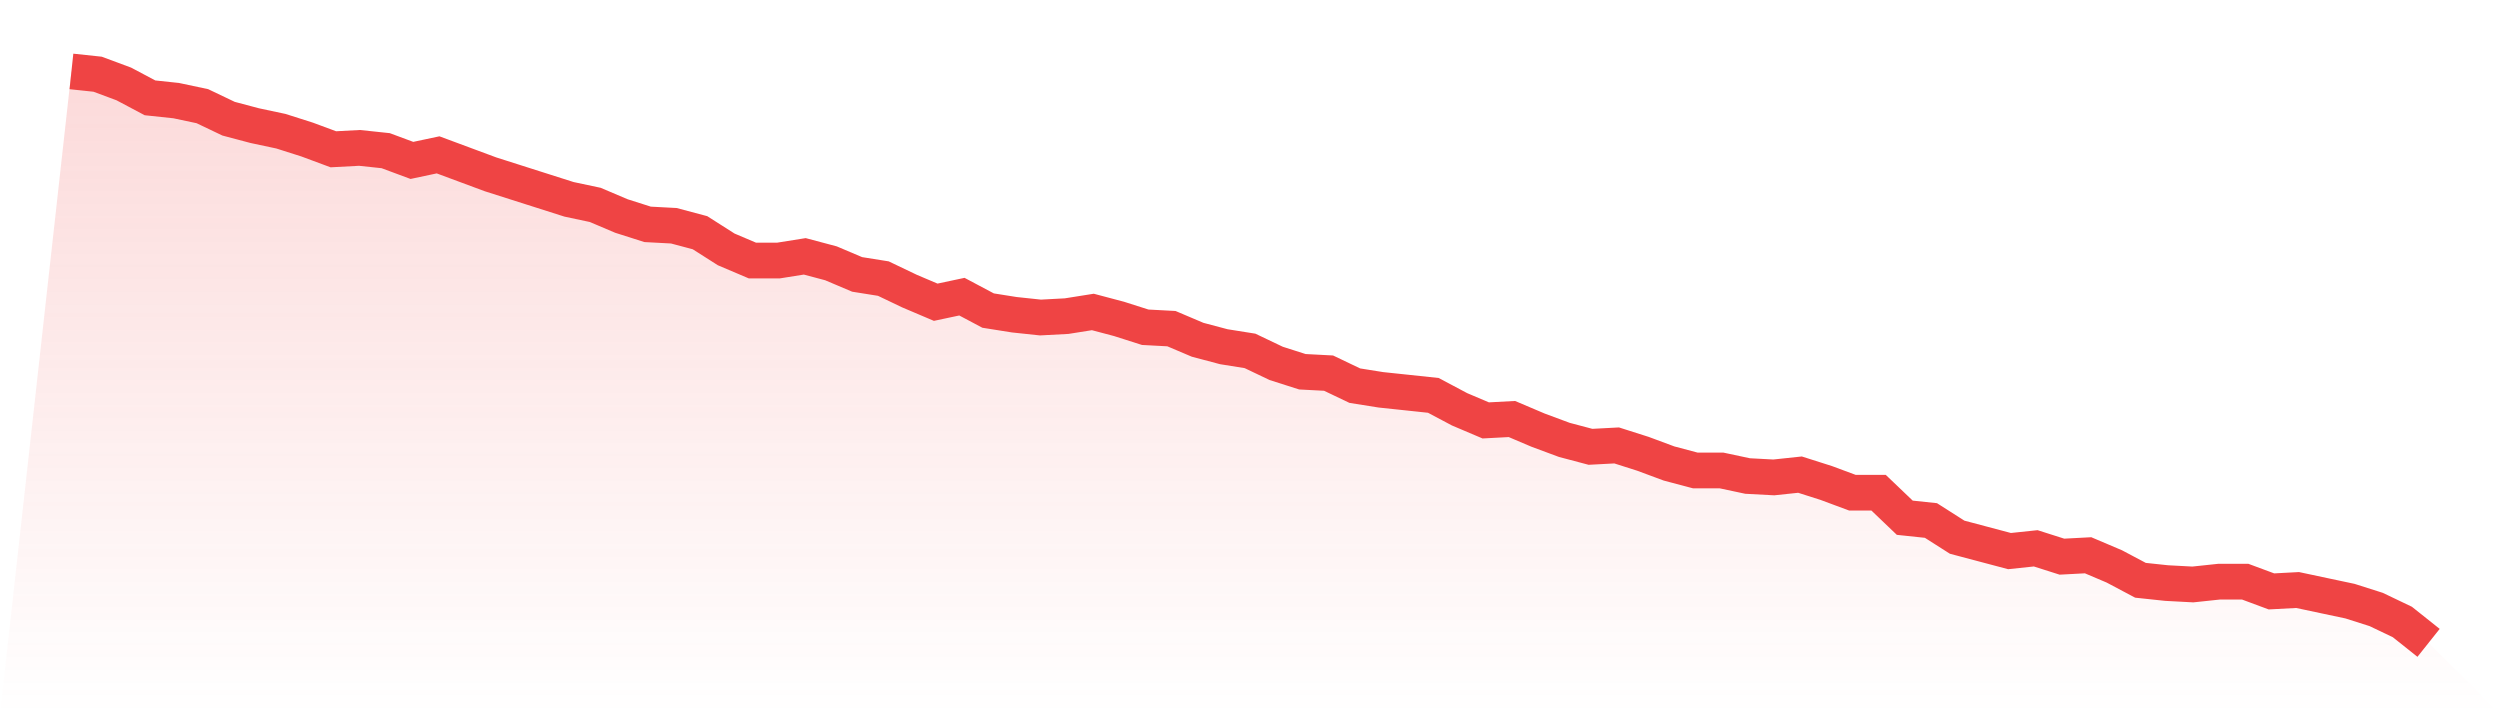 <svg viewBox="0 0 140 40" xmlns="http://www.w3.org/2000/svg">
<defs>
<linearGradient id="gradient" x1="0" x2="0" y1="0" y2="1">
<stop offset="0%" stop-color="#ef4444" stop-opacity="0.2"/>
<stop offset="100%" stop-color="#ef4444" stop-opacity="0"/>
</linearGradient>
</defs>
<path d="M4,4 L4,4 L5.467,4.156 L6.933,4.701 L8.4,5.479 L9.867,5.635 L11.333,5.946 L12.8,6.647 L14.267,7.036 L15.733,7.348 L17.2,7.815 L18.667,8.36 L20.133,8.282 L21.6,8.438 L23.067,8.983 L24.533,8.672 L26,9.217 L27.467,9.762 L28.933,10.229 L30.4,10.696 L31.867,11.163 L33.333,11.474 L34.8,12.097 L36.267,12.564 L37.733,12.642 L39.2,13.032 L40.667,13.966 L42.133,14.589 L43.6,14.589 L45.067,14.355 L46.533,14.745 L48,15.367 L49.467,15.601 L50.933,16.302 L52.4,16.925 L53.867,16.613 L55.333,17.392 L56.8,17.625 L58.267,17.781 L59.733,17.703 L61.2,17.47 L62.667,17.859 L64.133,18.326 L65.6,18.404 L67.067,19.027 L68.533,19.416 L70,19.65 L71.467,20.35 L72.933,20.818 L74.4,20.895 L75.867,21.596 L77.333,21.83 L78.8,21.985 L80.267,22.141 L81.733,22.92 L83.2,23.543 L84.667,23.465 L86.133,24.088 L87.6,24.633 L89.067,25.022 L90.533,24.944 L92,25.411 L93.467,25.956 L94.933,26.345 L96.4,26.345 L97.867,26.657 L99.333,26.735 L100.8,26.579 L102.267,27.046 L103.733,27.591 L105.2,27.591 L106.667,28.993 L108.133,29.148 L109.6,30.083 L111.067,30.472 L112.533,30.861 L114,30.706 L115.467,31.173 L116.933,31.095 L118.4,31.718 L119.867,32.496 L121.333,32.652 L122.8,32.73 L124.267,32.574 L125.733,32.574 L127.2,33.119 L128.667,33.041 L130.133,33.353 L131.6,33.664 L133.067,34.131 L134.533,34.832 L136,36 L140,40 L0,40 z" fill="url(#gradient)"/>
<path d="M4,4 L4,4 L5.467,4.156 L6.933,4.701 L8.4,5.479 L9.867,5.635 L11.333,5.946 L12.8,6.647 L14.267,7.036 L15.733,7.348 L17.2,7.815 L18.667,8.36 L20.133,8.282 L21.6,8.438 L23.067,8.983 L24.533,8.672 L26,9.217 L27.467,9.762 L28.933,10.229 L30.4,10.696 L31.867,11.163 L33.333,11.474 L34.8,12.097 L36.267,12.564 L37.733,12.642 L39.2,13.032 L40.667,13.966 L42.133,14.589 L43.6,14.589 L45.067,14.355 L46.533,14.745 L48,15.367 L49.467,15.601 L50.933,16.302 L52.4,16.925 L53.867,16.613 L55.333,17.392 L56.8,17.625 L58.267,17.781 L59.733,17.703 L61.2,17.47 L62.667,17.859 L64.133,18.326 L65.6,18.404 L67.067,19.027 L68.533,19.416 L70,19.65 L71.467,20.35 L72.933,20.818 L74.4,20.895 L75.867,21.596 L77.333,21.83 L78.8,21.985 L80.267,22.141 L81.733,22.92 L83.2,23.543 L84.667,23.465 L86.133,24.088 L87.6,24.633 L89.067,25.022 L90.533,24.944 L92,25.411 L93.467,25.956 L94.933,26.345 L96.4,26.345 L97.867,26.657 L99.333,26.735 L100.8,26.579 L102.267,27.046 L103.733,27.591 L105.2,27.591 L106.667,28.993 L108.133,29.148 L109.6,30.083 L111.067,30.472 L112.533,30.861 L114,30.706 L115.467,31.173 L116.933,31.095 L118.4,31.718 L119.867,32.496 L121.333,32.652 L122.8,32.73 L124.267,32.574 L125.733,32.574 L127.2,33.119 L128.667,33.041 L130.133,33.353 L131.6,33.664 L133.067,34.131 L134.533,34.832 L136,36" fill="none" stroke="#ef4444" stroke-width="2"/>
</svg>